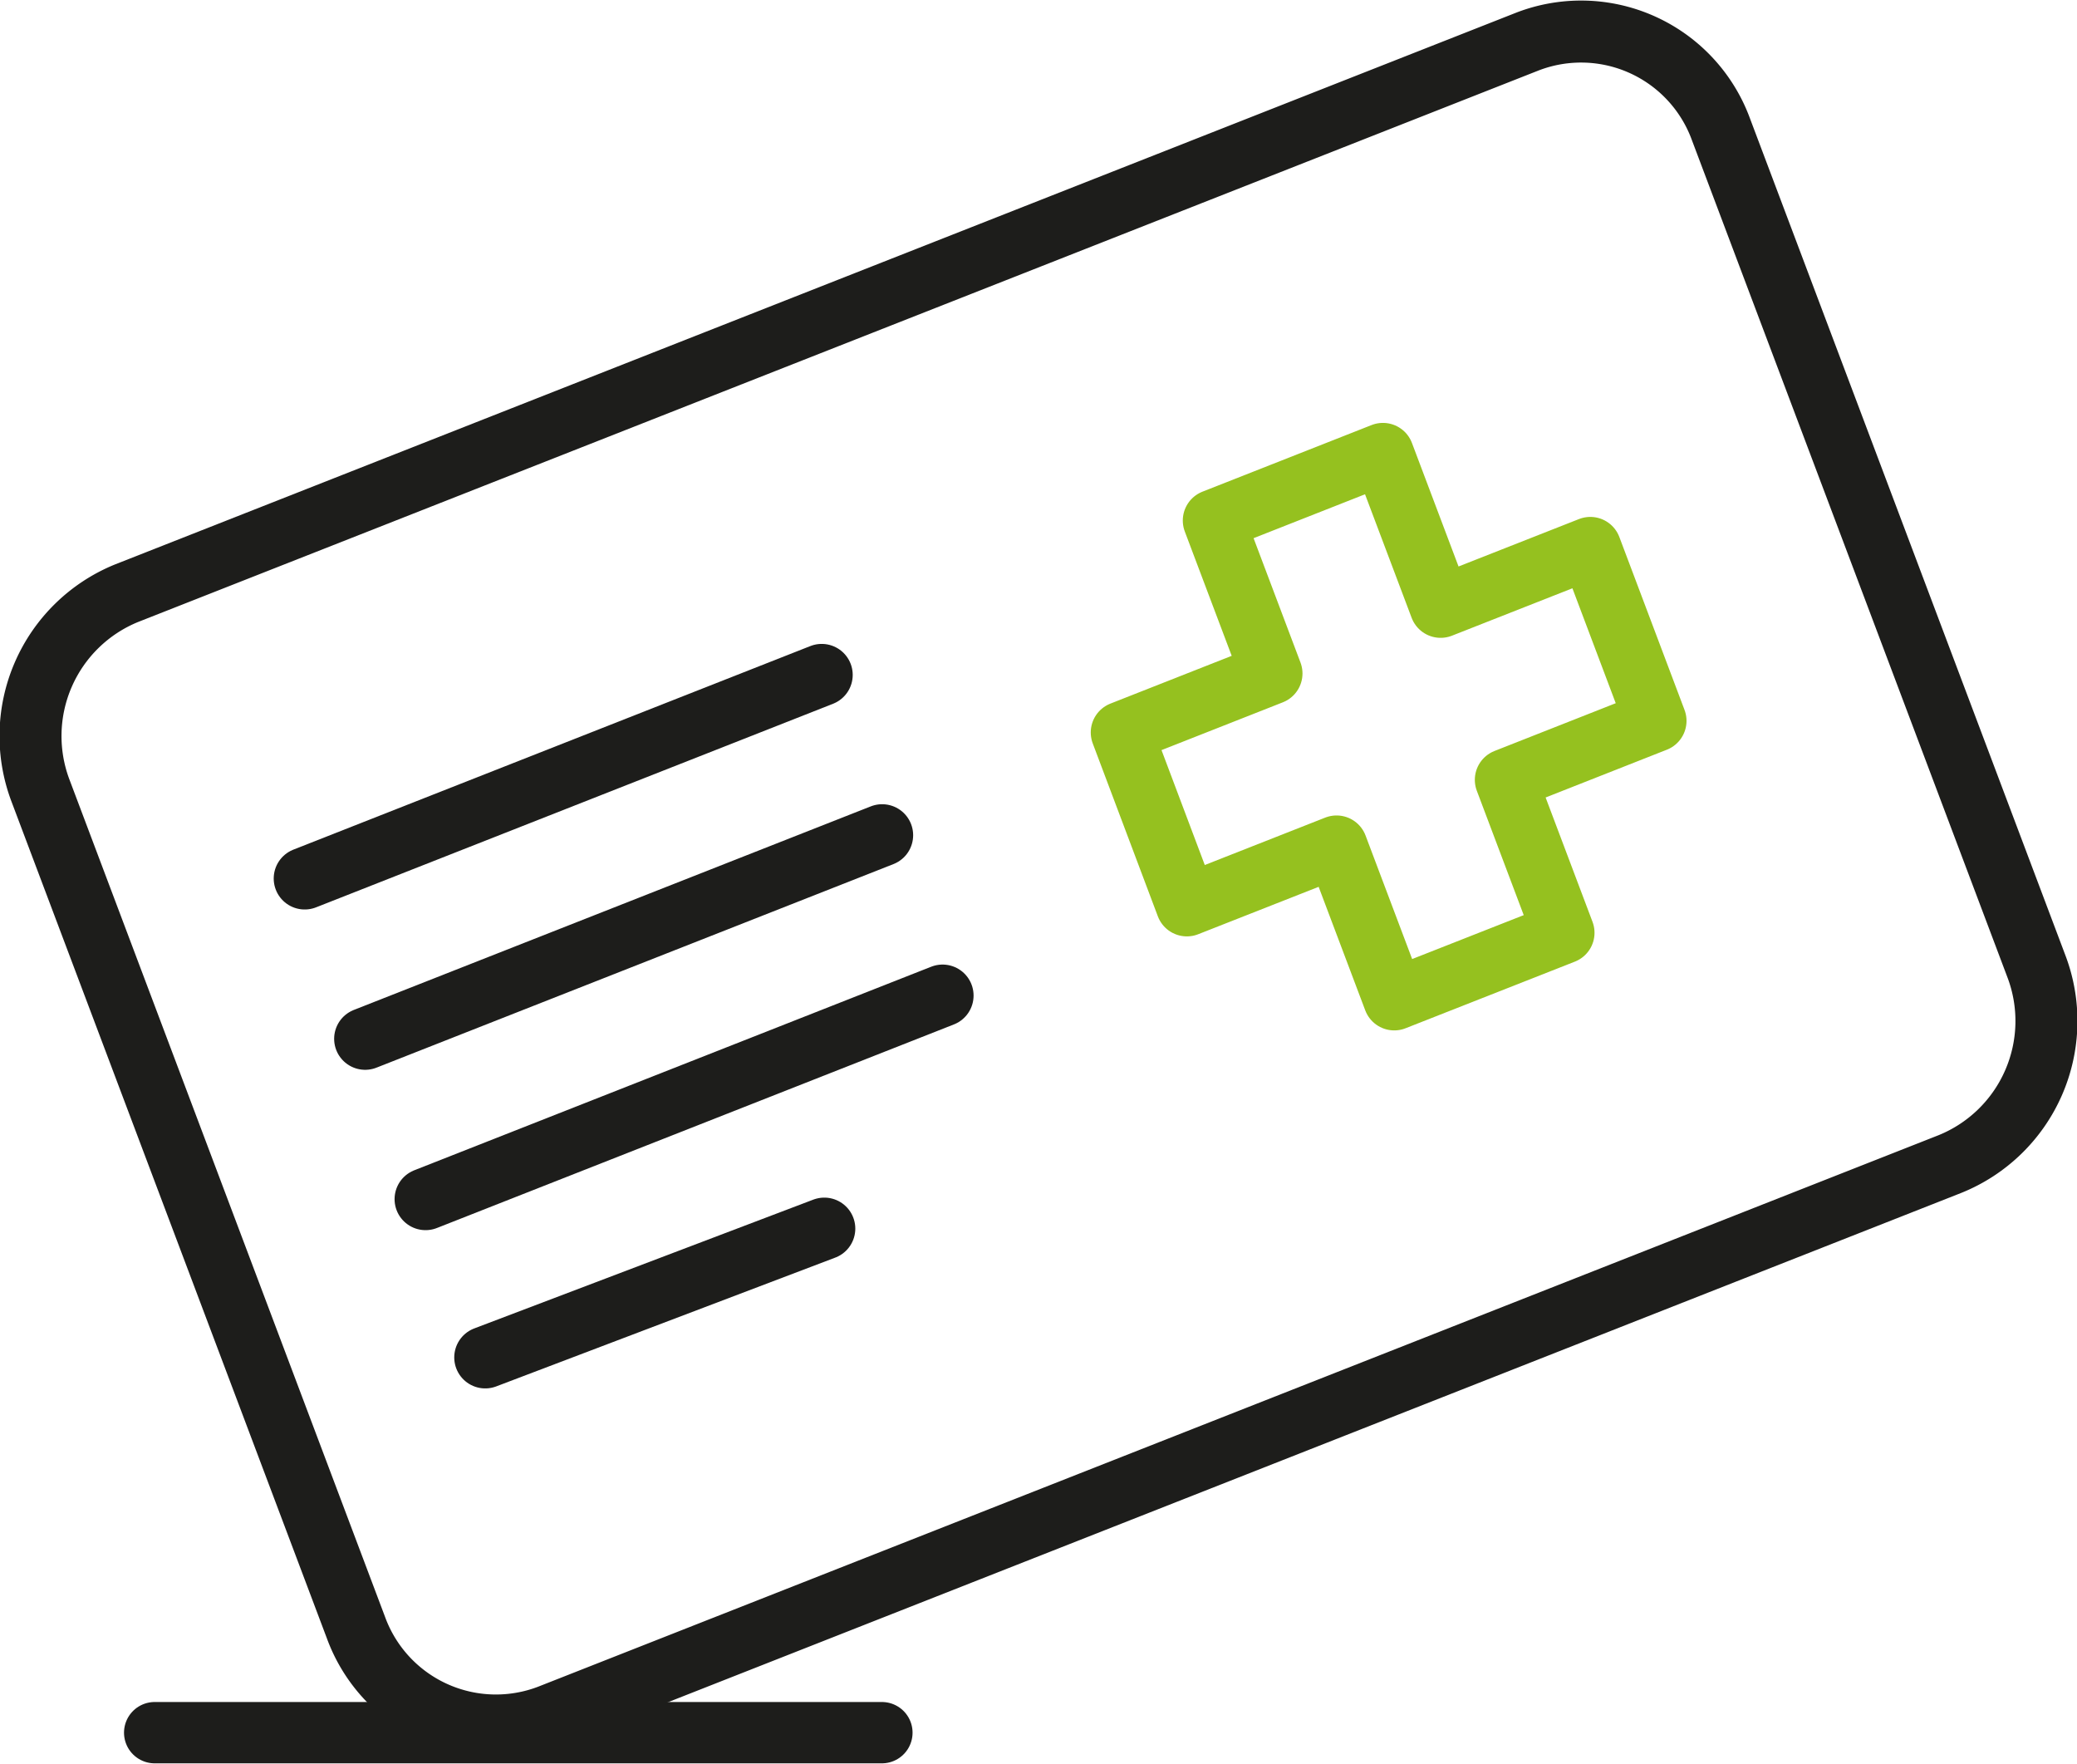 <svg xmlns="http://www.w3.org/2000/svg" xmlns:xlink="http://www.w3.org/1999/xlink" width="126" height="107" viewBox="0 0 126 107"><defs><clipPath id="clip-path"><rect id="Rectangle_401" data-name="Rectangle 401" width="126" height="107" transform="translate(0 0)" fill="none"></rect></clipPath></defs><g id="picto_TP_particulier" data-name="picto TP_particulier" transform="translate(0 0)"><g id="Groupe_799" data-name="Groupe 799"><g id="Groupe_798" data-name="Groupe 798" clip-path="url(#clip-path)"><path id="Trac&#xE9;_646" data-name="Trac&#xE9; 646" d="M118.311,70.6l-84.96,33.454A9.041,9.041,0,0,1,21.592,98.72L2.47,47.993A9.355,9.355,0,0,1,7.686,35.979L92.65,2.525a9.036,9.036,0,0,1,11.756,5.334l19.121,50.727A9.355,9.355,0,0,1,118.311,70.6Z" fill="none" stroke="#1d1d1b" stroke-linecap="round" stroke-linejoin="round" stroke-width="3.761"></path><path id="Trac&#xE9;_647" data-name="Trac&#xE9; 647" d="M96.476,33.235l-9.081,3.574-3.5-9.277L73.634,31.574l3.5,9.277L68.05,44.429,72,54.918l9.081-3.574,3.5,9.277L94.85,56.58l-3.5-9.277,9.081-3.578Z" fill="none" stroke="#95c11f" stroke-linecap="round" stroke-linejoin="round" stroke-width="3.761"></path><line id="Ligne_96" data-name="Ligne 96" y1="12.349" x2="31.364" transform="translate(18.485 40.938)" fill="none" stroke="#1d1d1b" stroke-linecap="round" stroke-linejoin="round" stroke-width="3.761"></line><line id="Ligne_97" data-name="Ligne 97" y1="12.349" x2="31.364" transform="translate(22.151 50.662)" fill="none" stroke="#1d1d1b" stroke-linecap="round" stroke-linejoin="round" stroke-width="3.761"></line><line id="Ligne_98" data-name="Ligne 98" y1="12.349" x2="31.364" transform="translate(25.817 60.388)" fill="none" stroke="#1d1d1b" stroke-linecap="round" stroke-linejoin="round" stroke-width="3.761"></line><line id="Ligne_99" data-name="Ligne 99" y1="7.813" x2="20.569" transform="translate(29.437 74.524)" fill="none" stroke="#1d1d1b" stroke-linecap="round" stroke-linejoin="round" stroke-width="3.761"></line><line id="Ligne_100" data-name="Ligne 100" x2="44.117" transform="translate(9.383 105.099)" fill="none" stroke="#1d1d1b" stroke-linecap="round" stroke-linejoin="round" stroke-width="3.72"></line></g></g></g></svg>